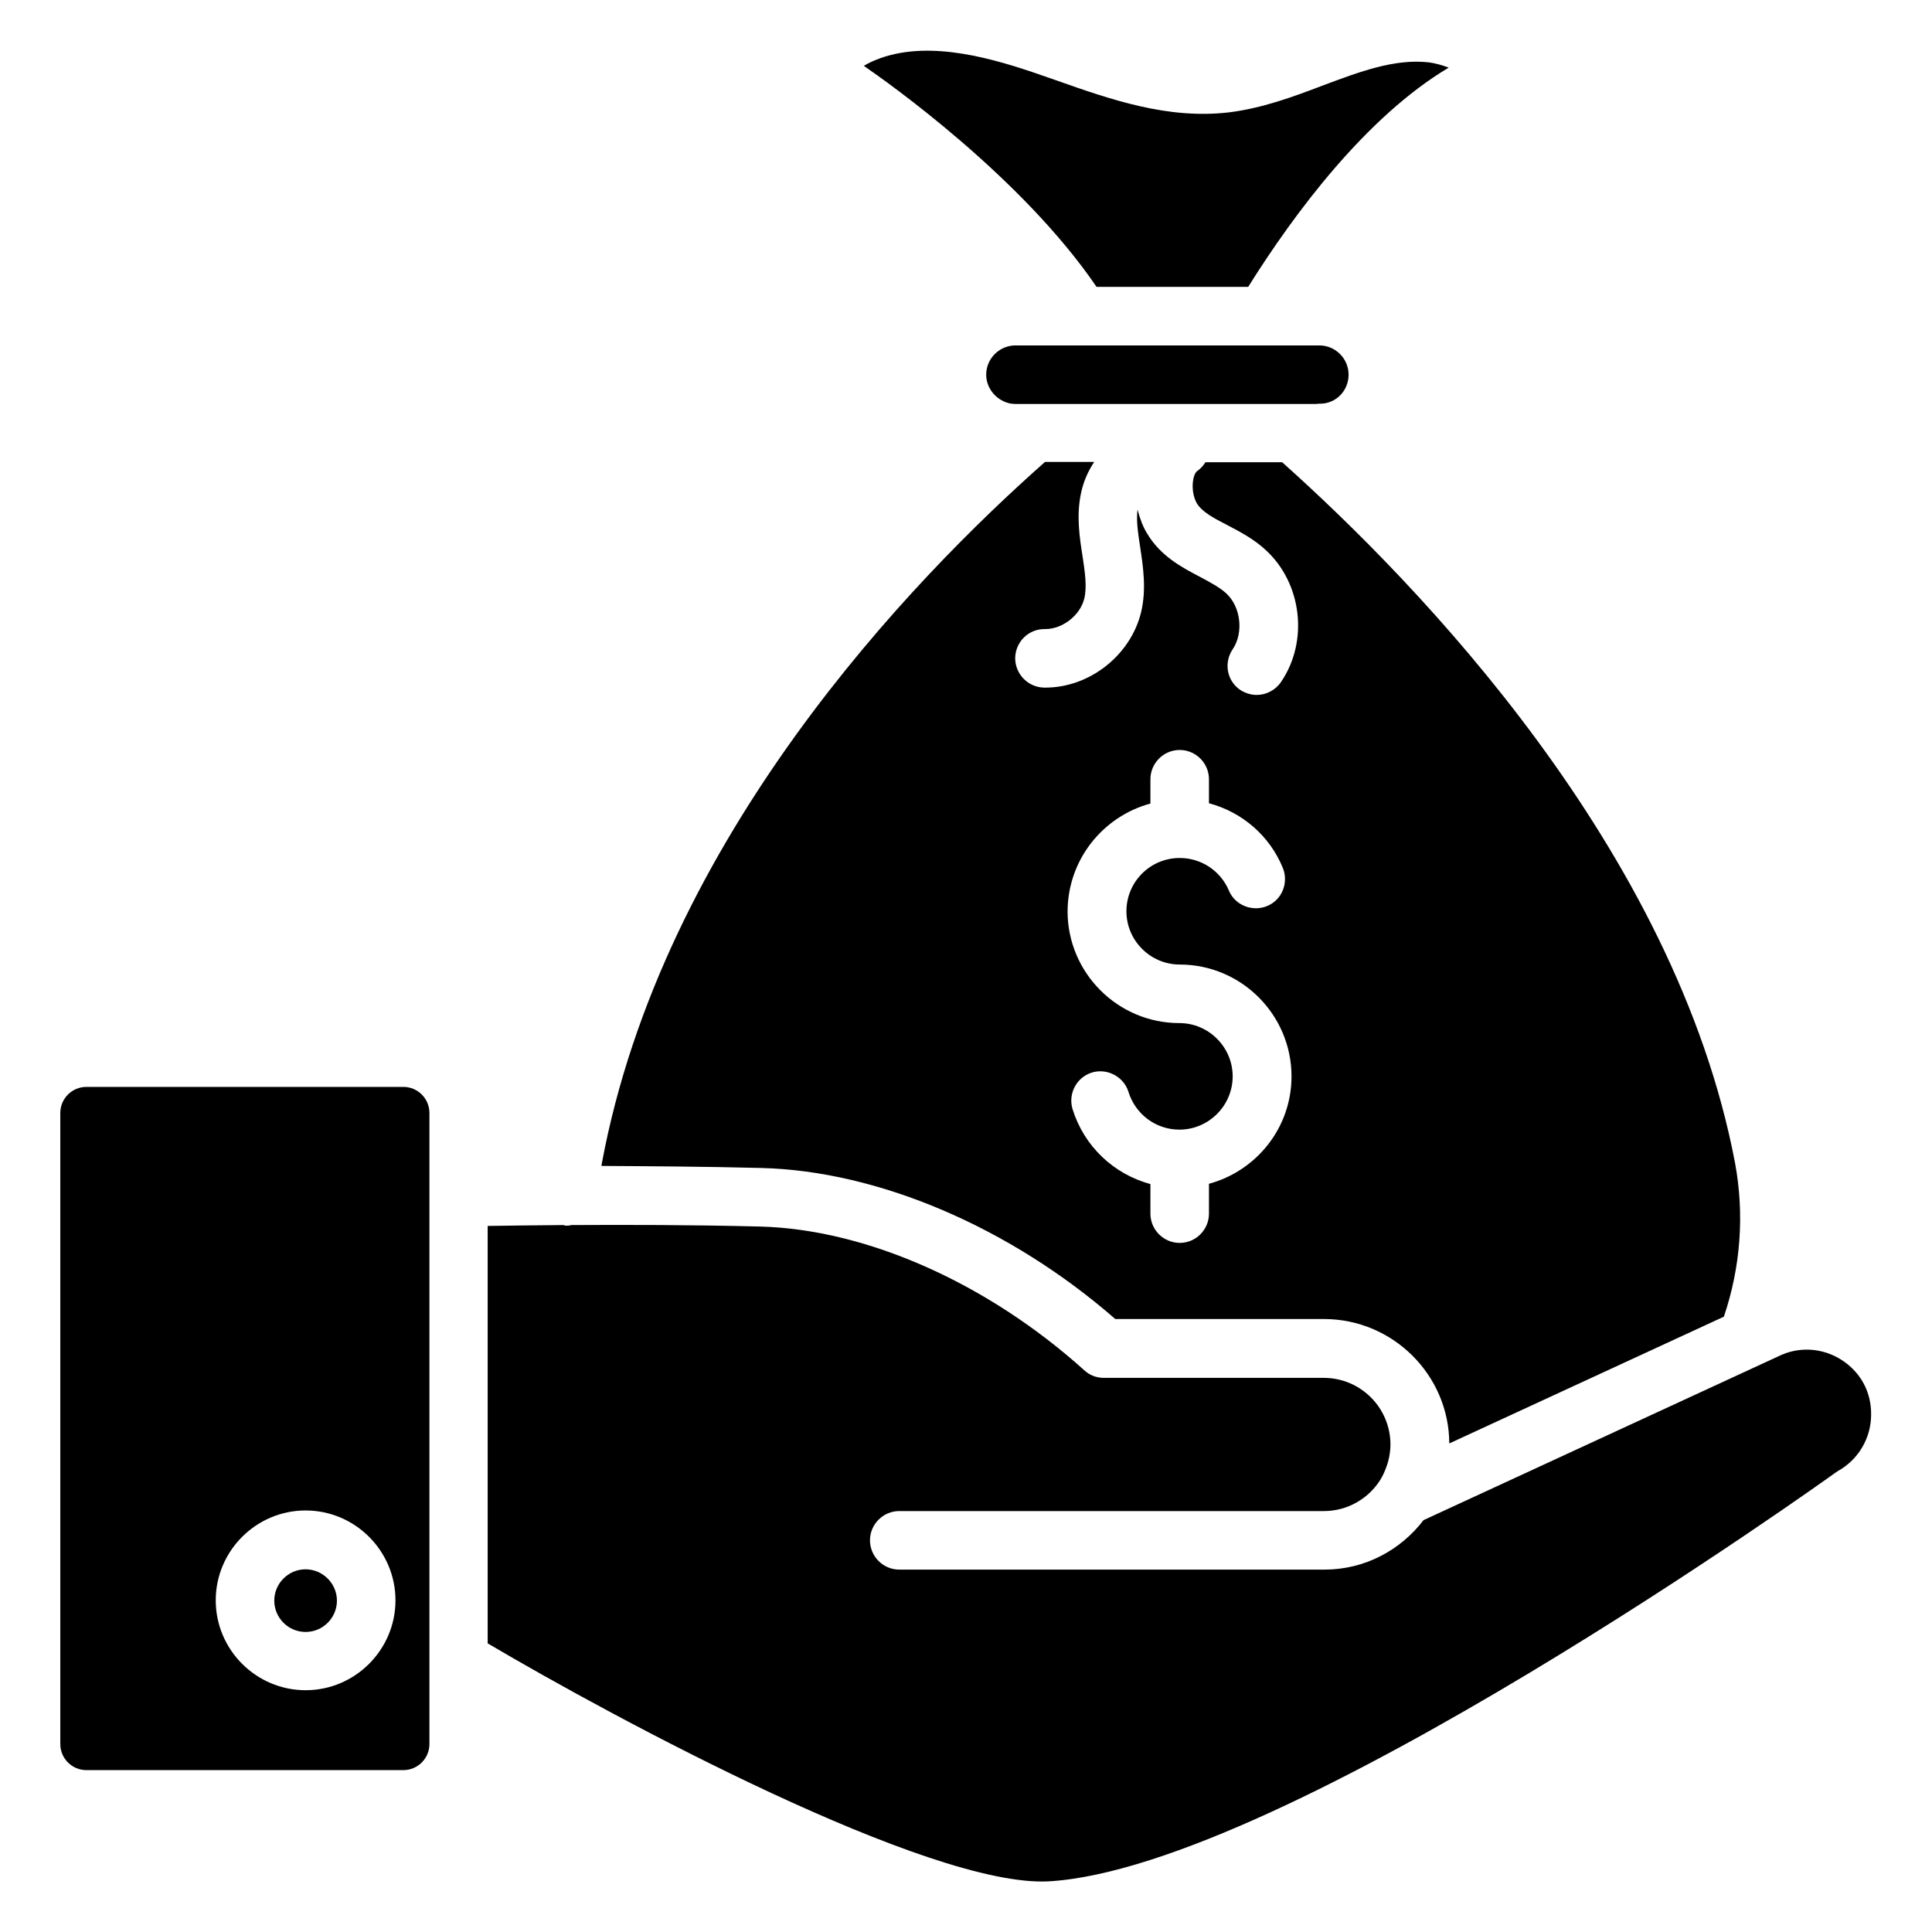 <svg id="Layer_1" enable-background="new 0 0 66 66" height="512" viewBox="0 0 66 66" width="512" xmlns="http://www.w3.org/2000/svg"><g><path d="m26.01 39.9c3.99.1 8.49 2.02 12.09 5.16h7.13c2.35 0 4.27 1.91 4.28 4.25l9.38-4.33c.57-1.68.71-3.49.38-5.26-2.04-10.72-10.83-19.78-15.47-23.93h-2.62c-.07.11-.16.22-.28.3-.17.12-.24.72-.01 1.11.18.29.57.5 1.04.74.42.22.9.47 1.31.85 1.24 1.14 1.47 3.12.52 4.51-.19.28-.51.44-.83.44-.19 0-.39-.06-.56-.17-.46-.31-.57-.93-.26-1.39.38-.56.28-1.45-.22-1.91-.22-.2-.55-.38-.89-.56-.63-.33-1.35-.71-1.81-1.48-.15-.24-.25-.52-.33-.82-.05.38.02.82.09 1.28.1.67.22 1.44.03 2.23-.36 1.47-1.76 2.57-3.27 2.57-.01 0-.03 0-.04 0-.55-.01-.99-.46-.99-1.01.01-.55.45-.99 1-.99h.03c.59 0 1.19-.47 1.33-1.04.1-.41.02-.92-.06-1.46-.1-.63-.21-1.35-.06-2.1.08-.41.24-.78.46-1.11h-1.68c-4.55 4.02-13.07 12.83-15.14 23.96-.01.03-.01.06-.01.09 1.6.01 3.48.02 5.46.07zm13.29-12.45v-.83c0-.55.45-1 1-1s1 .45 1 1v.82c1.12.3 2.06 1.09 2.52 2.2.21.51-.02 1.1-.53 1.31-.5.21-1.1-.02-1.31-.53-.29-.68-.95-1.11-1.68-1.11-1.01 0-1.82.82-1.82 1.82s.82 1.82 1.82 1.82c2.11 0 3.82 1.72 3.82 3.82 0 1.76-1.2 3.23-2.82 3.67v1.02c0 .55-.45 1-1 1s-1-.45-1-1v-1.01c-1.25-.34-2.26-1.28-2.66-2.56-.16-.53.14-1.09.66-1.25s1.09.14 1.25.66c.24.77.94 1.29 1.74 1.29 1 0 1.82-.82 1.82-1.82s-.82-1.82-1.82-1.82c-2.11 0-3.82-1.72-3.82-3.82.01-1.77 1.21-3.24 2.83-3.68z"/><path d="m34.45 13.77c.01 0 .02 0 .03.01.06.01.14.02.21.02h10.29c.04-.01.09-.01.14-.01.53-.01.95-.45.95-.99 0-.55-.45-1-1-1h-10.38c-.55 0-1 .45-1 1 0 .45.32.85.76.97z"/><path d="m49.49 2.31c-.24-.09-.46-.15-.68-.18-1.18-.13-2.36.32-3.62.79-1.02.39-2.08.78-3.22.92-2.09.24-4.03-.44-5.9-1.1l-.78-.27c-1.69-.57-3.84-1.14-5.54-.35-.1.05-.18.09-.24.13.8.55 5.39 3.79 7.95 7.55h5.18c1.57-2.51 4.03-5.81 6.85-7.49z"/><path d="m10.44 53.61c-.59 0-1.07.48-1.07 1.07s.48 1.07 1.07 1.07 1.07-.48 1.07-1.07-.49-1.07-1.07-1.07z"/><path d="m62.9 46.45c-.65-.41-1.45-.46-2.14-.12l-12.13 5.6c-.78 1.02-2 1.69-3.38 1.69h-14.53c-.55 0-1-.45-1-1s.45-1 1-1h14.51c.81 0 1.52-.43 1.92-1.06.1-.16.17-.33.23-.5.01-.04.03-.09.04-.13.05-.19.08-.38.08-.58 0-1.26-1.02-2.28-2.28-2.28h-7.51c-.25 0-.49-.09-.67-.26-3.31-2.98-7.45-4.82-11.09-4.91-2.4-.06-4.64-.06-6.43-.05-.04.01-.08.02-.13.02-.02 0-.05 0-.07 0-.03 0-.05-.02-.07-.02-1.08.01-1.97.02-2.59.03v14.26c4.39 2.59 15.08 8.34 19.16 8.13 8.06-.46 26.69-13.82 26.88-13.96l.09-.06c.7-.39 1.13-1.13 1.13-1.92.01-.78-.36-1.46-1.02-1.88z"/><path d="m13.78 37.13h-10.83c-.49 0-.89.4-.89.89v21.56c0 .49.4.89.89.89h10.83c.49 0 .89-.4.89-.89v-21.56c0-.49-.4-.89-.89-.89zm-3.34 20.61c-1.69 0-3.07-1.38-3.07-3.07s1.38-3.07 3.07-3.07 3.07 1.38 3.07 3.07-1.38 3.07-3.07 3.07z"/></g></svg>